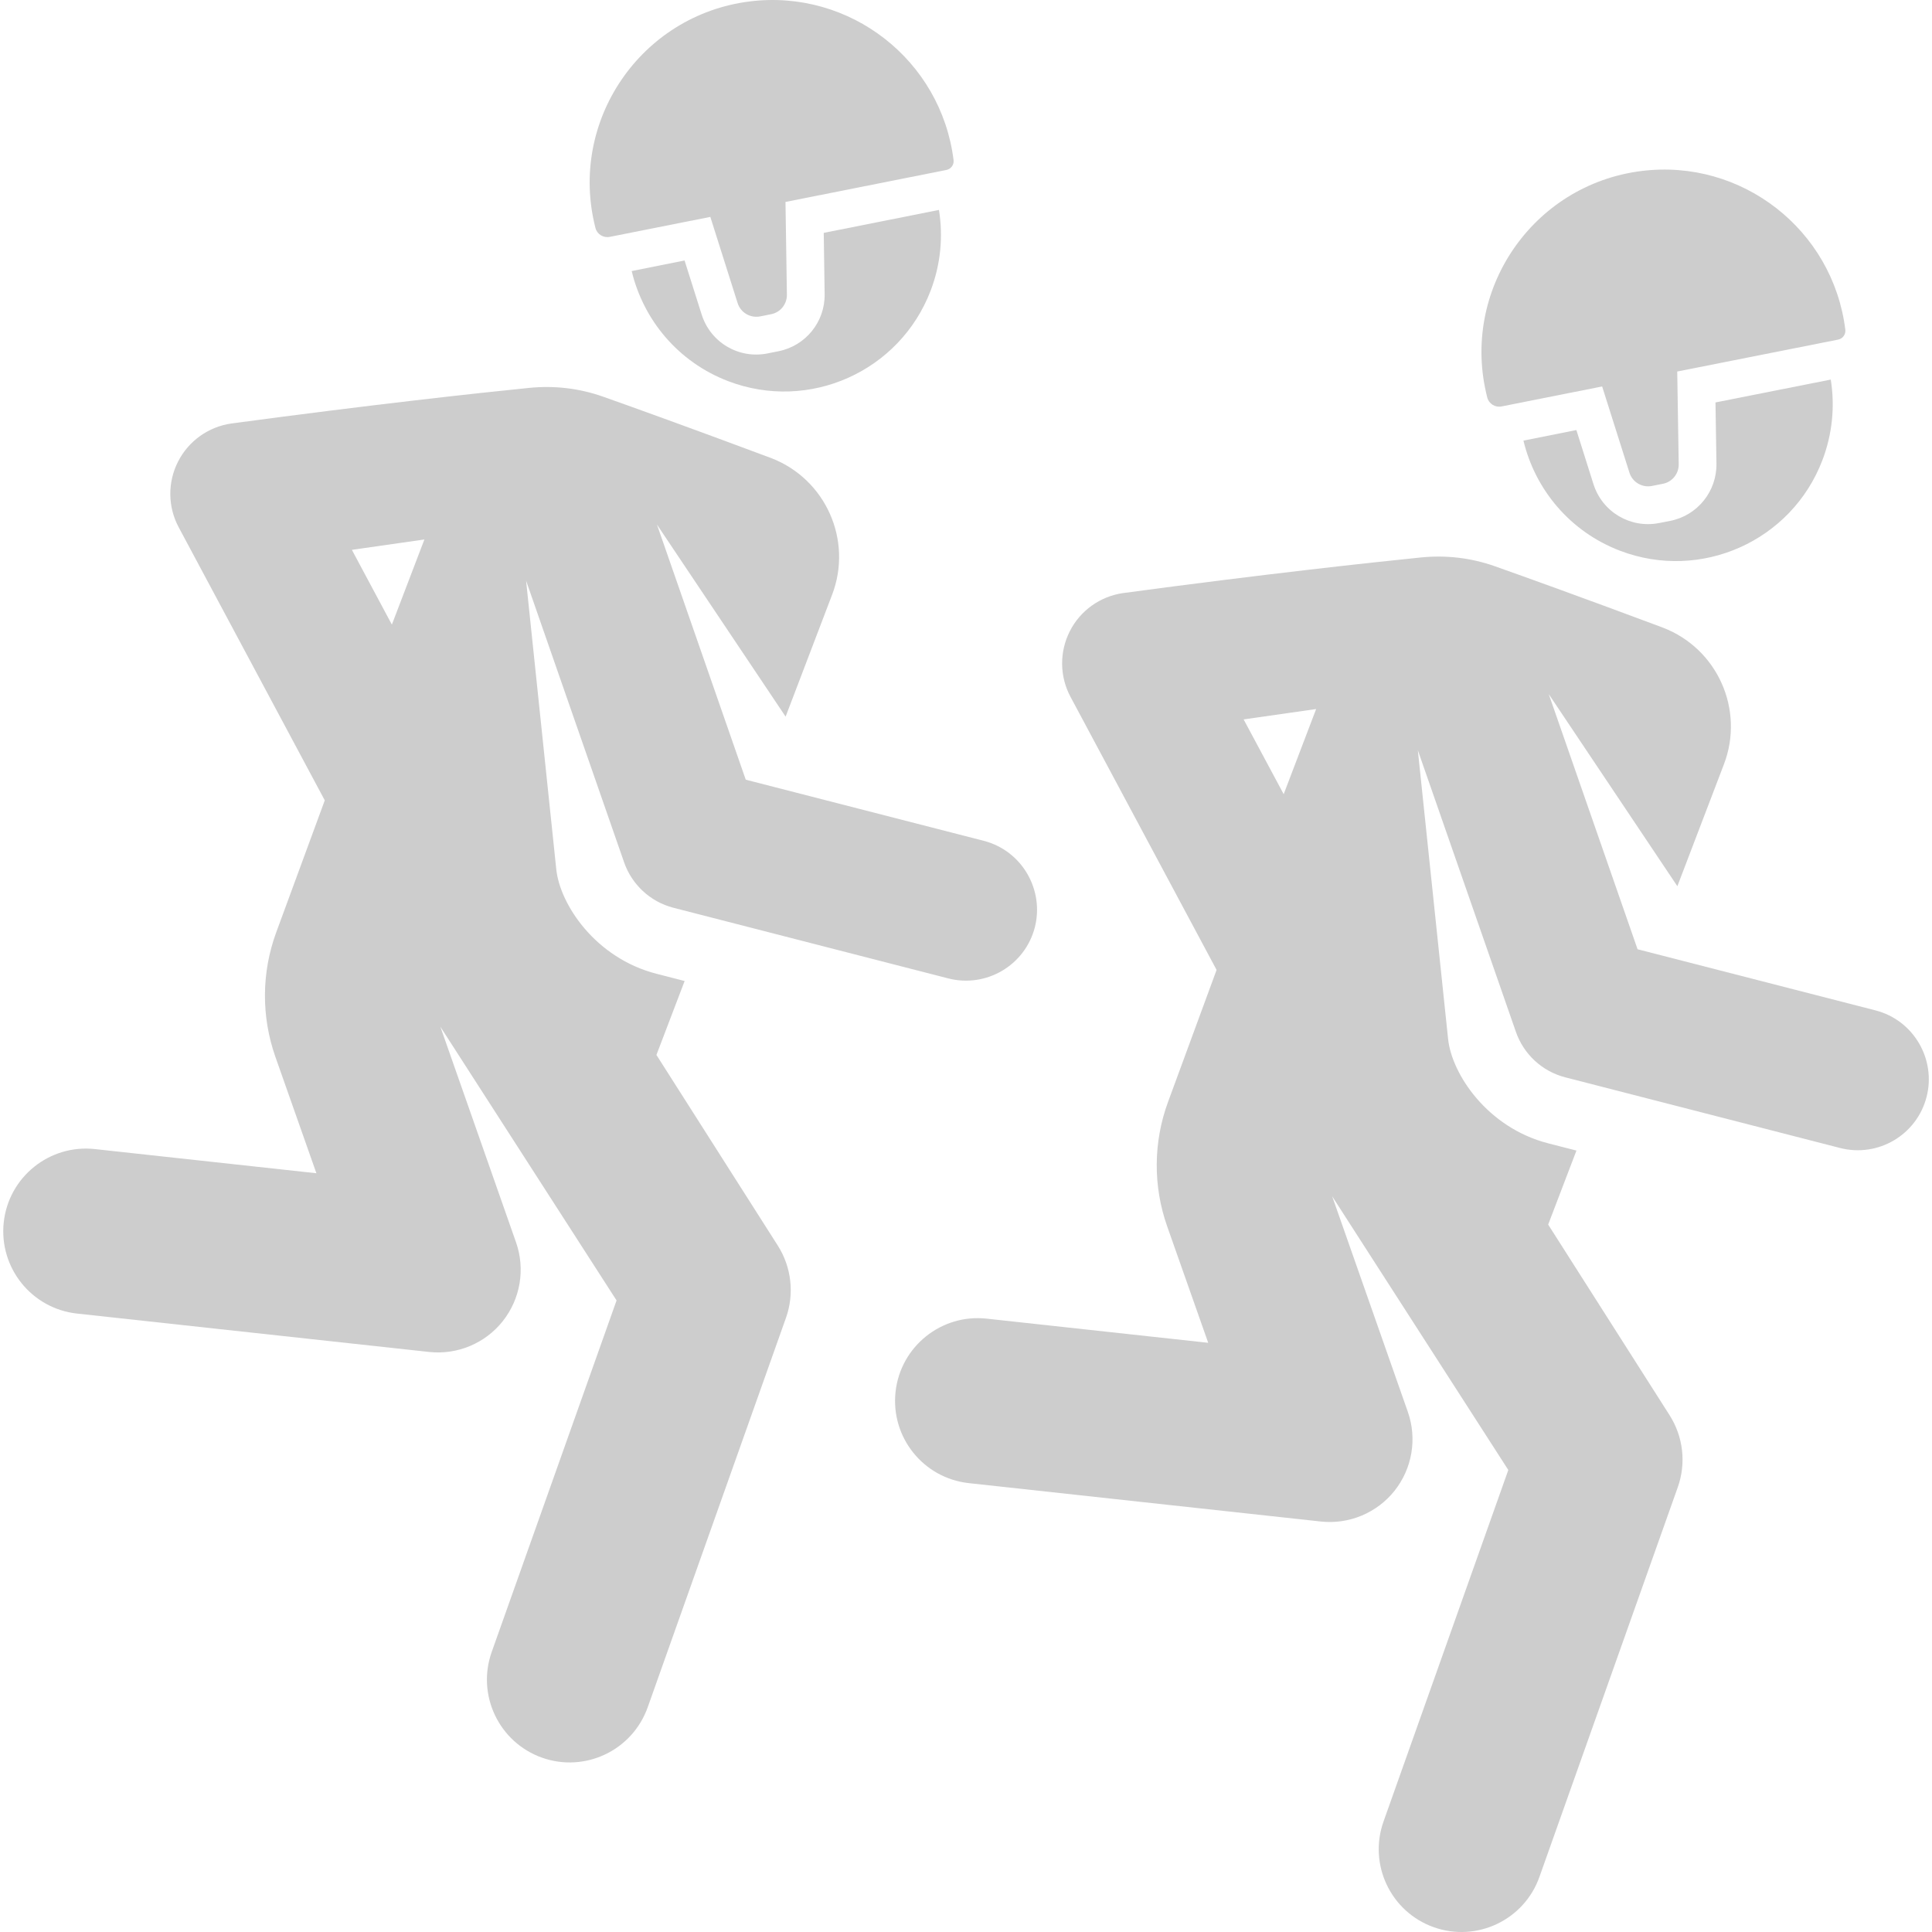 <svg width="30" height="30" viewBox="0 0 30 30" fill="none" xmlns="http://www.w3.org/2000/svg">
<g clip-path="url(#clip0_121_4530)">
<path d="M28.428 5.894L26.638 6.249L26.653 7.2C26.659 7.631 26.358 8.004 25.936 8.088L25.766 8.121C25.321 8.21 24.881 7.953 24.743 7.517L24.478 6.678L23.656 6.842C23.837 7.597 24.375 8.254 25.156 8.552C26.412 9.031 27.819 8.402 28.298 7.146C28.456 6.732 28.493 6.302 28.428 5.894Z" fill="#CDCDCD"/>
<path d="M29.122 15.689L25.428 14.74L24.049 10.778L26.046 13.761L26.769 11.868C27.093 11.02 26.668 10.069 25.819 9.745C24.564 9.276 23.713 8.97 23.213 8.793C22.843 8.662 22.455 8.617 22.065 8.656C21.26 8.738 19.658 8.911 17.44 9.209C17.083 9.26 16.774 9.481 16.612 9.802C16.449 10.123 16.453 10.504 16.623 10.821L18.891 15.061L18.137 17.111C17.908 17.734 17.903 18.417 18.124 19.043L18.761 20.851L15.322 20.476C14.618 20.398 13.983 20.908 13.906 21.613C13.829 22.319 14.338 22.953 15.044 23.03L20.509 23.626C20.953 23.674 21.383 23.49 21.655 23.148C21.929 22.802 22.007 22.34 21.861 21.924L20.686 18.576L23.421 22.826L21.483 28.285C21.246 28.954 21.595 29.688 22.264 29.926C22.933 30.163 23.667 29.813 23.904 29.145L26.052 23.095C26.185 22.722 26.138 22.309 25.925 21.975L24.04 19.015L24.479 17.866L24.042 17.754C23.092 17.51 22.543 16.675 22.486 16.134L22.016 11.649L23.539 16.023C23.658 16.365 23.941 16.635 24.306 16.729L28.573 17.826C29.16 17.977 29.764 17.625 29.916 17.032C30.065 16.453 29.72 15.843 29.122 15.689ZM19.933 12.332L19.311 11.171L20.437 11.01L19.933 12.332Z" fill="#CDCDCD"/>
<path d="M28.654 5.119V5.119C28.461 3.565 27.044 2.462 25.491 2.655C23.795 2.866 22.669 4.518 23.094 6.172C23.119 6.271 23.218 6.331 23.317 6.311L24.878 6.001L25.302 7.34C25.349 7.488 25.5 7.576 25.651 7.546L25.822 7.512C25.966 7.484 26.069 7.356 26.067 7.209L26.044 5.769L28.544 5.273C28.615 5.258 28.663 5.191 28.654 5.119Z" fill="#CDCDCD"/>
<path d="M14.58 3.26L12.791 3.616L12.805 4.567C12.812 4.997 12.51 5.371 12.088 5.454L11.918 5.488C11.473 5.577 11.033 5.32 10.895 4.883L10.63 4.045L9.809 4.209C9.989 4.964 10.528 5.621 11.308 5.919C12.564 6.398 13.971 5.769 14.451 4.513C14.609 4.099 14.646 3.669 14.58 3.26Z" fill="#CDCDCD"/>
<path d="M15.275 13.056L11.58 12.107L10.201 8.145L12.199 11.128L12.921 9.235C13.245 8.387 12.82 7.436 11.972 7.112C10.716 6.643 9.866 6.337 9.366 6.16C8.996 6.029 8.608 5.984 8.218 6.023C7.412 6.104 5.811 6.278 3.592 6.576C3.236 6.627 2.927 6.848 2.764 7.169C2.601 7.49 2.605 7.871 2.775 8.188L5.043 12.428L4.289 14.478C4.06 15.101 4.056 15.784 4.276 16.41L4.913 18.218L1.475 17.843C0.77 17.765 0.135 18.275 0.058 18.98C-0.018 19.686 0.491 20.32 1.196 20.397L6.662 20.993C7.105 21.041 7.536 20.857 7.807 20.515C8.081 20.169 8.159 19.707 8.013 19.291L6.838 15.943L9.574 20.193L7.635 25.652C7.398 26.321 7.748 27.055 8.416 27.293C9.085 27.53 9.819 27.18 10.057 26.512L12.205 20.462C12.337 20.089 12.29 19.676 12.078 19.342L10.193 16.381L10.631 15.233L10.195 15.121C9.244 14.877 8.695 14.042 8.638 13.5L8.169 9.016L9.691 13.39C9.81 13.732 10.093 14.002 10.458 14.096L14.726 15.193C15.312 15.343 15.916 14.992 16.069 14.399C16.217 13.819 15.872 13.21 15.275 13.056ZM6.085 9.699L5.464 8.538L6.59 8.377L6.085 9.699Z" fill="#CDCDCD"/>
<path d="M14.807 2.486V2.486C14.613 0.932 13.197 -0.171 11.643 0.022C9.948 0.233 8.822 1.885 9.246 3.539C9.271 3.638 9.37 3.698 9.469 3.678L11.03 3.368L11.454 4.707C11.501 4.855 11.652 4.943 11.804 4.913L11.974 4.879C12.118 4.851 12.221 4.723 12.219 4.576L12.197 3.136L14.696 2.639C14.767 2.625 14.816 2.558 14.807 2.486Z" fill="#CDCDCD"/>
</g>
<defs>
<clipPath id="clip0_121_4530">
<rect width="30" height="30" fill="white"/>
</clipPath>
</defs>
</svg>
